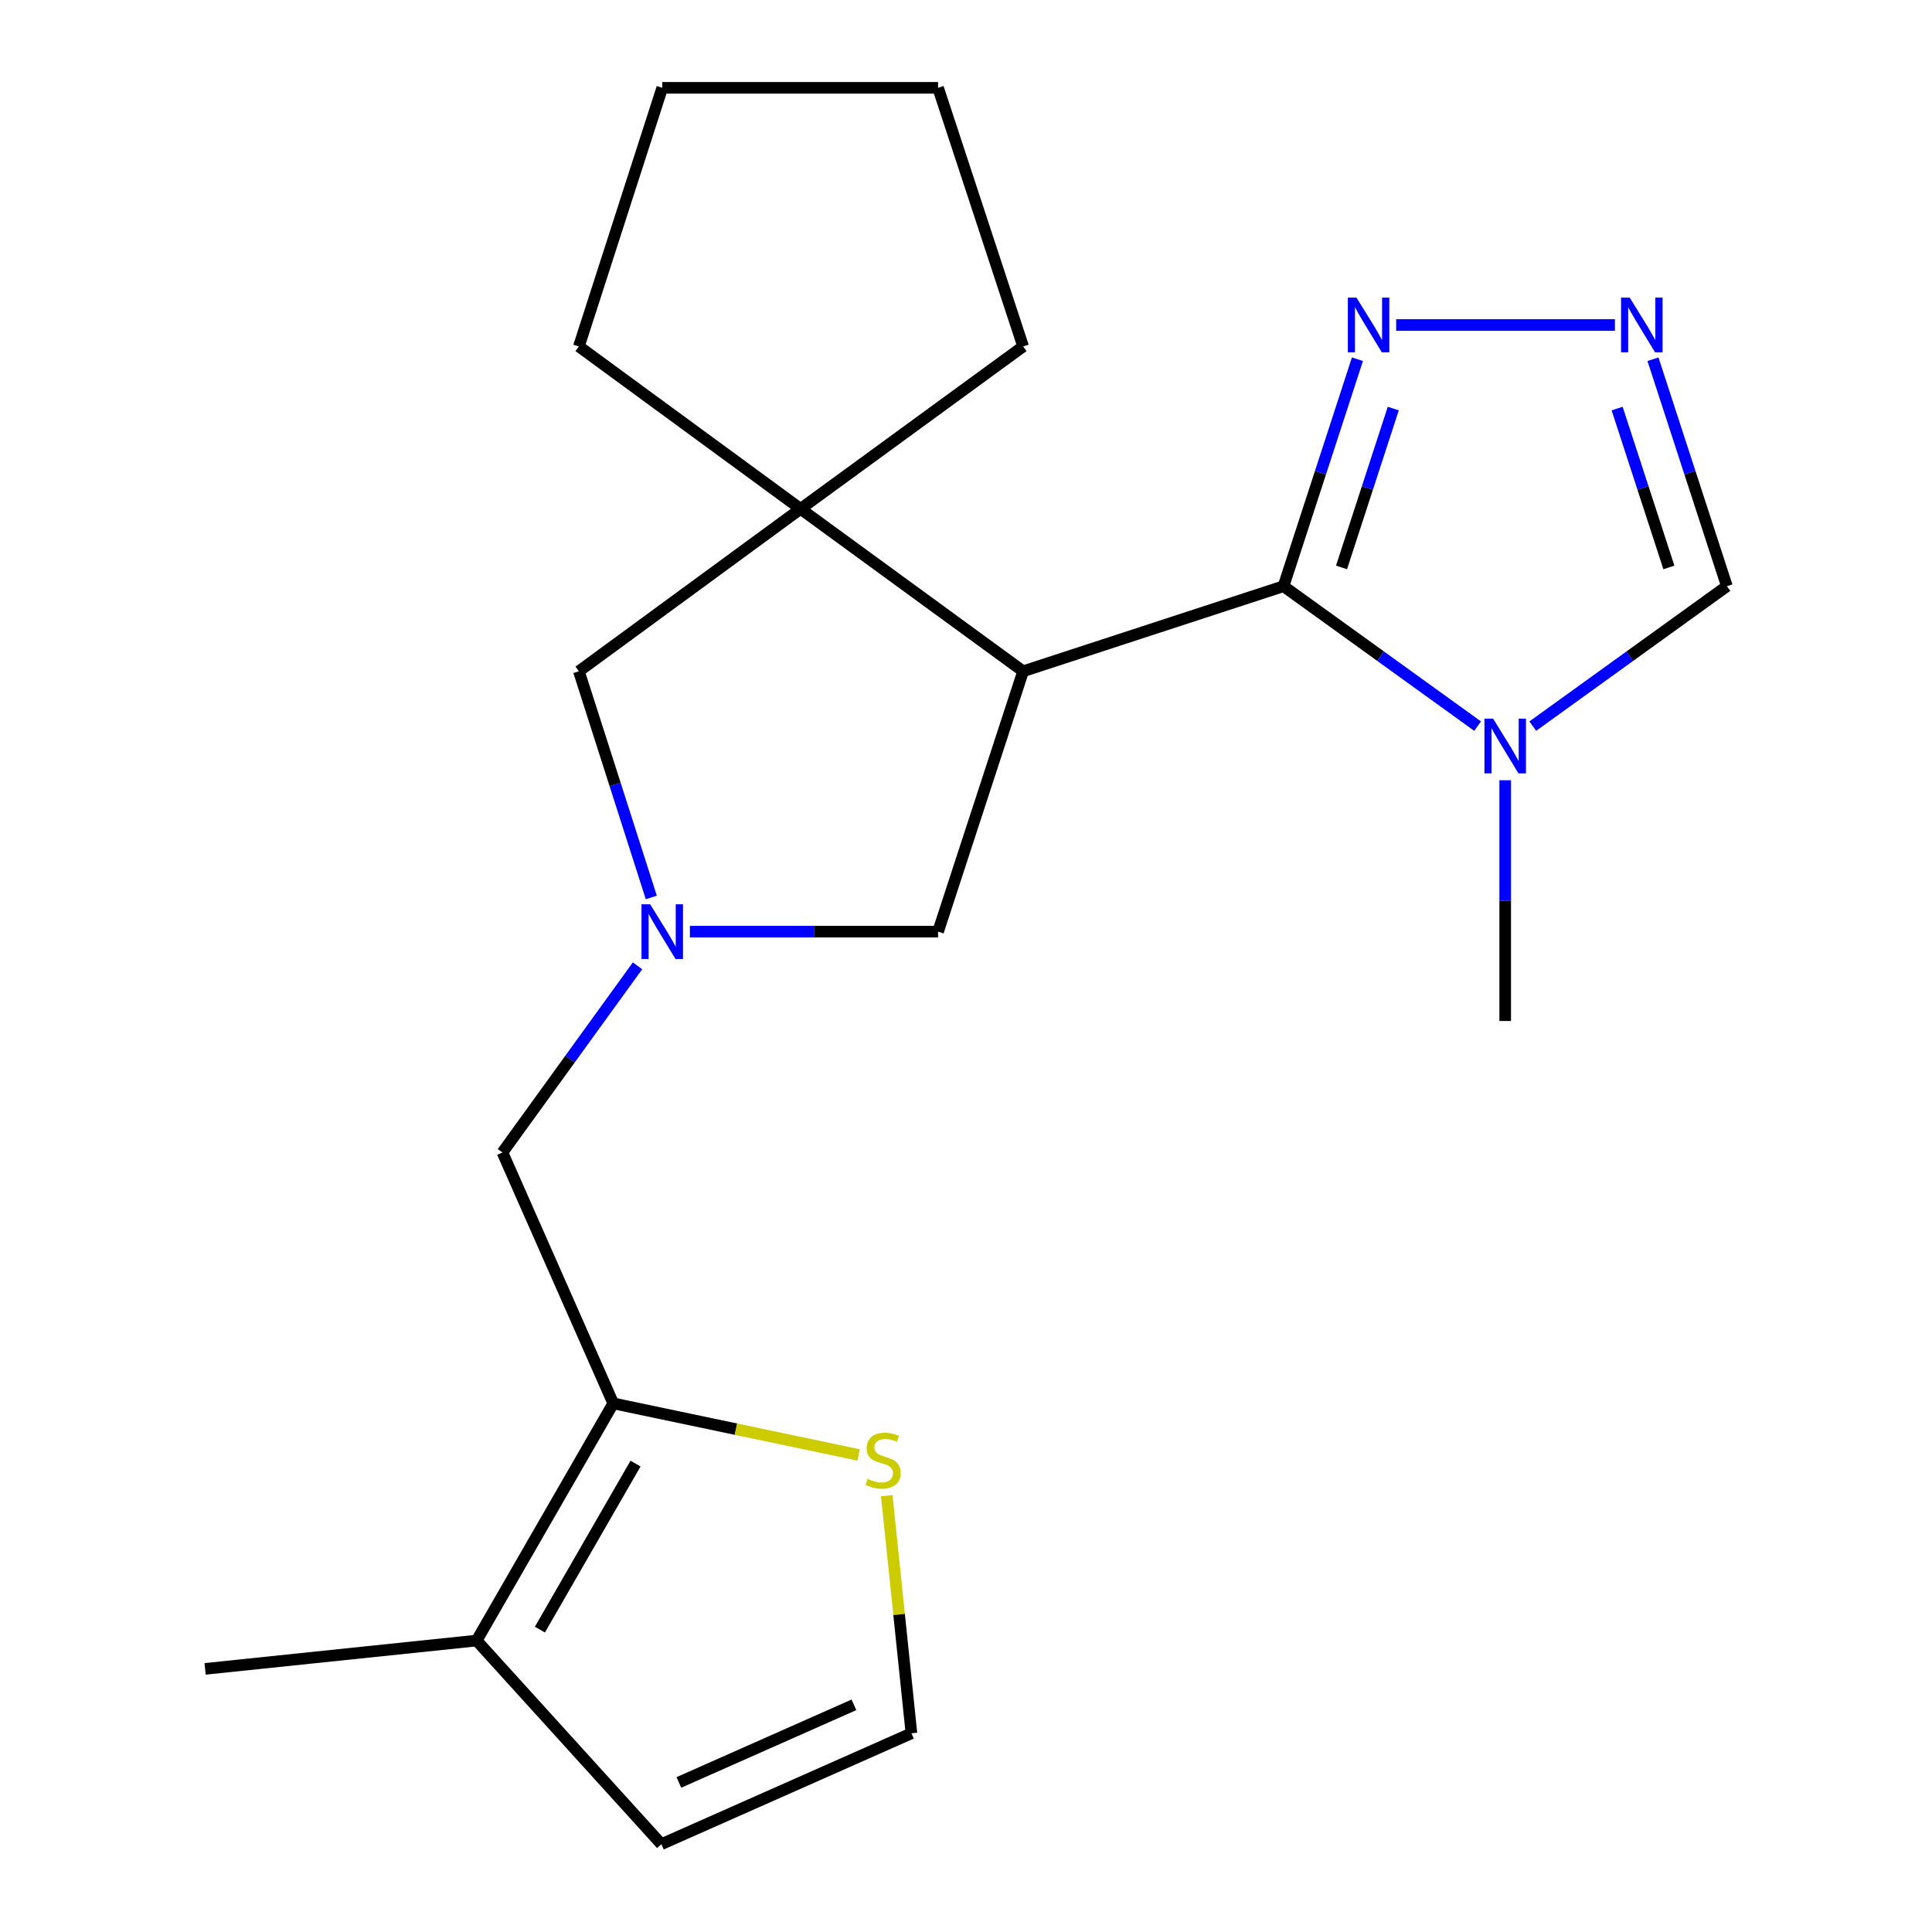 <?xml version='1.0' encoding='iso-8859-1'?>
<svg version='1.1' baseProfile='full'
              xmlns='http://www.w3.org/2000/svg'
                      xmlns:rdkit='http://www.rdkit.org/xml'
                      xmlns:xlink='http://www.w3.org/1999/xlink'
                  xml:space='preserve'
width='1000px' height='1000px' viewBox='0 0 1000 1000'>
<!-- END OF HEADER -->
<rect style='opacity:1.0;fill:#FFFFFF;stroke:none' width='1000' height='1000' x='0' y='0'> </rect>
<path class='bond-0' d='M 664.344,303.415 L 529.574,347.449' style='fill:none;fill-rule:evenodd;stroke:#000000;stroke-width:6px;stroke-linecap:butt;stroke-linejoin:miter;stroke-opacity:1' />
<path class='bond-1' d='M 664.344,303.415 L 714.579,339.628' style='fill:none;fill-rule:evenodd;stroke:#000000;stroke-width:6px;stroke-linecap:butt;stroke-linejoin:miter;stroke-opacity:1' />
<path class='bond-1' d='M 714.579,339.628 L 764.814,375.842' style='fill:none;fill-rule:evenodd;stroke:#0000FF;stroke-width:6px;stroke-linecap:butt;stroke-linejoin:miter;stroke-opacity:1' />
<path class='bond-4' d='M 664.344,303.415 L 683.476,244.674' style='fill:none;fill-rule:evenodd;stroke:#000000;stroke-width:6px;stroke-linecap:butt;stroke-linejoin:miter;stroke-opacity:1' />
<path class='bond-4' d='M 683.476,244.674 L 702.608,185.934' style='fill:none;fill-rule:evenodd;stroke:#0000FF;stroke-width:6px;stroke-linecap:butt;stroke-linejoin:miter;stroke-opacity:1' />
<path class='bond-4' d='M 694.371,293.703 L 707.763,252.585' style='fill:none;fill-rule:evenodd;stroke:#000000;stroke-width:6px;stroke-linecap:butt;stroke-linejoin:miter;stroke-opacity:1' />
<path class='bond-4' d='M 707.763,252.585 L 721.156,211.467' style='fill:none;fill-rule:evenodd;stroke:#0000FF;stroke-width:6px;stroke-linecap:butt;stroke-linejoin:miter;stroke-opacity:1' />
<path class='bond-3' d='M 529.574,347.449 L 414.373,263.383' style='fill:none;fill-rule:evenodd;stroke:#000000;stroke-width:6px;stroke-linecap:butt;stroke-linejoin:miter;stroke-opacity:1' />
<path class='bond-7' d='M 529.574,347.449 L 485.54,482.219' style='fill:none;fill-rule:evenodd;stroke:#000000;stroke-width:6px;stroke-linecap:butt;stroke-linejoin:miter;stroke-opacity:1' />
<path class='bond-8' d='M 793.367,375.842 L 843.602,339.628' style='fill:none;fill-rule:evenodd;stroke:#0000FF;stroke-width:6px;stroke-linecap:butt;stroke-linejoin:miter;stroke-opacity:1' />
<path class='bond-8' d='M 843.602,339.628 L 893.837,303.415' style='fill:none;fill-rule:evenodd;stroke:#000000;stroke-width:6px;stroke-linecap:butt;stroke-linejoin:miter;stroke-opacity:1' />
<path class='bond-15' d='M 779.09,403.851 L 779.09,466.159' style='fill:none;fill-rule:evenodd;stroke:#0000FF;stroke-width:6px;stroke-linecap:butt;stroke-linejoin:miter;stroke-opacity:1' />
<path class='bond-15' d='M 779.09,466.159 L 779.09,528.467' style='fill:none;fill-rule:evenodd;stroke:#000000;stroke-width:6px;stroke-linecap:butt;stroke-linejoin:miter;stroke-opacity:1' />
<path class='bond-2' d='M 357.089,482.219 L 421.314,482.219' style='fill:none;fill-rule:evenodd;stroke:#0000FF;stroke-width:6px;stroke-linecap:butt;stroke-linejoin:miter;stroke-opacity:1' />
<path class='bond-2' d='M 421.314,482.219 L 485.54,482.219' style='fill:none;fill-rule:evenodd;stroke:#000000;stroke-width:6px;stroke-linecap:butt;stroke-linejoin:miter;stroke-opacity:1' />
<path class='bond-12' d='M 329.979,499.906 L 295.021,548.209' style='fill:none;fill-rule:evenodd;stroke:#0000FF;stroke-width:6px;stroke-linecap:butt;stroke-linejoin:miter;stroke-opacity:1' />
<path class='bond-12' d='M 295.021,548.209 L 260.062,596.512' style='fill:none;fill-rule:evenodd;stroke:#000000;stroke-width:6px;stroke-linecap:butt;stroke-linejoin:miter;stroke-opacity:1' />
<path class='bond-22' d='M 337.113,464.521 L 318.37,405.985' style='fill:none;fill-rule:evenodd;stroke:#0000FF;stroke-width:6px;stroke-linecap:butt;stroke-linejoin:miter;stroke-opacity:1' />
<path class='bond-22' d='M 318.37,405.985 L 299.626,347.449' style='fill:none;fill-rule:evenodd;stroke:#000000;stroke-width:6px;stroke-linecap:butt;stroke-linejoin:miter;stroke-opacity:1' />
<path class='bond-11' d='M 414.373,263.383 L 299.626,347.449' style='fill:none;fill-rule:evenodd;stroke:#000000;stroke-width:6px;stroke-linecap:butt;stroke-linejoin:miter;stroke-opacity:1' />
<path class='bond-16' d='M 414.373,263.383 L 299.626,179.316' style='fill:none;fill-rule:evenodd;stroke:#000000;stroke-width:6px;stroke-linecap:butt;stroke-linejoin:miter;stroke-opacity:1' />
<path class='bond-17' d='M 414.373,263.383 L 529.574,179.316' style='fill:none;fill-rule:evenodd;stroke:#000000;stroke-width:6px;stroke-linecap:butt;stroke-linejoin:miter;stroke-opacity:1' />
<path class='bond-5' d='M 722.653,168.219 L 835.884,168.219' style='fill:none;fill-rule:evenodd;stroke:#0000FF;stroke-width:6px;stroke-linecap:butt;stroke-linejoin:miter;stroke-opacity:1' />
<path class='bond-21' d='M 855.573,185.934 L 874.705,244.674' style='fill:none;fill-rule:evenodd;stroke:#0000FF;stroke-width:6px;stroke-linecap:butt;stroke-linejoin:miter;stroke-opacity:1' />
<path class='bond-21' d='M 874.705,244.674 L 893.837,303.415' style='fill:none;fill-rule:evenodd;stroke:#000000;stroke-width:6px;stroke-linecap:butt;stroke-linejoin:miter;stroke-opacity:1' />
<path class='bond-21' d='M 837.025,211.467 L 850.417,252.585' style='fill:none;fill-rule:evenodd;stroke:#0000FF;stroke-width:6px;stroke-linecap:butt;stroke-linejoin:miter;stroke-opacity:1' />
<path class='bond-21' d='M 850.417,252.585 L 863.81,293.703' style='fill:none;fill-rule:evenodd;stroke:#000000;stroke-width:6px;stroke-linecap:butt;stroke-linejoin:miter;stroke-opacity:1' />
<path class='bond-6' d='M 317.421,726.386 L 260.062,596.512' style='fill:none;fill-rule:evenodd;stroke:#000000;stroke-width:6px;stroke-linecap:butt;stroke-linejoin:miter;stroke-opacity:1' />
<path class='bond-9' d='M 317.421,726.386 L 246.708,849.15' style='fill:none;fill-rule:evenodd;stroke:#000000;stroke-width:6px;stroke-linecap:butt;stroke-linejoin:miter;stroke-opacity:1' />
<path class='bond-9' d='M 328.948,757.55 L 279.45,843.485' style='fill:none;fill-rule:evenodd;stroke:#000000;stroke-width:6px;stroke-linecap:butt;stroke-linejoin:miter;stroke-opacity:1' />
<path class='bond-10' d='M 317.421,726.386 L 380.923,739.73' style='fill:none;fill-rule:evenodd;stroke:#000000;stroke-width:6px;stroke-linecap:butt;stroke-linejoin:miter;stroke-opacity:1' />
<path class='bond-10' d='M 380.923,739.73 L 444.425,753.075' style='fill:none;fill-rule:evenodd;stroke:#CCCC00;stroke-width:6px;stroke-linecap:butt;stroke-linejoin:miter;stroke-opacity:1' />
<path class='bond-14' d='M 246.708,849.15 L 342.326,954.545' style='fill:none;fill-rule:evenodd;stroke:#000000;stroke-width:6px;stroke-linecap:butt;stroke-linejoin:miter;stroke-opacity:1' />
<path class='bond-18' d='M 246.708,849.15 L 106.163,863.809' style='fill:none;fill-rule:evenodd;stroke:#000000;stroke-width:6px;stroke-linecap:butt;stroke-linejoin:miter;stroke-opacity:1' />
<path class='bond-13' d='M 458.987,774.167 L 465.374,835.662' style='fill:none;fill-rule:evenodd;stroke:#CCCC00;stroke-width:6px;stroke-linecap:butt;stroke-linejoin:miter;stroke-opacity:1' />
<path class='bond-13' d='M 465.374,835.662 L 471.76,897.158' style='fill:none;fill-rule:evenodd;stroke:#000000;stroke-width:6px;stroke-linecap:butt;stroke-linejoin:miter;stroke-opacity:1' />
<path class='bond-24' d='M 471.76,897.158 L 342.326,954.545' style='fill:none;fill-rule:evenodd;stroke:#000000;stroke-width:6px;stroke-linecap:butt;stroke-linejoin:miter;stroke-opacity:1' />
<path class='bond-24' d='M 441.992,882.415 L 351.388,922.586' style='fill:none;fill-rule:evenodd;stroke:#000000;stroke-width:6px;stroke-linecap:butt;stroke-linejoin:miter;stroke-opacity:1' />
<path class='bond-19' d='M 299.626,179.316 L 342.78,45.455' style='fill:none;fill-rule:evenodd;stroke:#000000;stroke-width:6px;stroke-linecap:butt;stroke-linejoin:miter;stroke-opacity:1' />
<path class='bond-20' d='M 529.574,179.316 L 485.54,45.455' style='fill:none;fill-rule:evenodd;stroke:#000000;stroke-width:6px;stroke-linecap:butt;stroke-linejoin:miter;stroke-opacity:1' />
<path class='bond-23' d='M 342.78,45.455 L 485.54,45.455' style='fill:none;fill-rule:evenodd;stroke:#000000;stroke-width:6px;stroke-linecap:butt;stroke-linejoin:miter;stroke-opacity:1' />
<path  class='atom-2' d='M 772.83 371.973
L 782.11 386.973
Q 783.03 388.453, 784.51 391.133
Q 785.99 393.813, 786.07 393.973
L 786.07 371.973
L 789.83 371.973
L 789.83 400.293
L 785.95 400.293
L 775.99 383.893
Q 774.83 381.973, 773.59 379.773
Q 772.39 377.573, 772.03 376.893
L 772.03 400.293
L 768.35 400.293
L 768.35 371.973
L 772.83 371.973
' fill='#0000FF'/>
<path  class='atom-3' d='M 336.52 468.059
L 345.8 483.059
Q 346.72 484.539, 348.2 487.219
Q 349.68 489.899, 349.76 490.059
L 349.76 468.059
L 353.52 468.059
L 353.52 496.379
L 349.64 496.379
L 339.68 479.979
Q 338.52 478.059, 337.28 475.859
Q 336.08 473.659, 335.72 472.979
L 335.72 496.379
L 332.04 496.379
L 332.04 468.059
L 336.52 468.059
' fill='#0000FF'/>
<path  class='atom-5' d='M 702.118 154.059
L 711.398 169.059
Q 712.318 170.539, 713.798 173.219
Q 715.278 175.899, 715.358 176.059
L 715.358 154.059
L 719.118 154.059
L 719.118 182.379
L 715.238 182.379
L 705.278 165.979
Q 704.118 164.059, 702.878 161.859
Q 701.678 159.659, 701.318 158.979
L 701.318 182.379
L 697.638 182.379
L 697.638 154.059
L 702.118 154.059
' fill='#0000FF'/>
<path  class='atom-6' d='M 843.543 154.059
L 852.823 169.059
Q 853.743 170.539, 855.223 173.219
Q 856.703 175.899, 856.783 176.059
L 856.783 154.059
L 860.543 154.059
L 860.543 182.379
L 856.663 182.379
L 846.703 165.979
Q 845.543 164.059, 844.303 161.859
Q 843.103 159.659, 842.743 158.979
L 842.743 182.379
L 839.063 182.379
L 839.063 154.059
L 843.543 154.059
' fill='#0000FF'/>
<path  class='atom-11' d='M 449.073 765.452
Q 449.393 765.572, 450.713 766.132
Q 452.033 766.692, 453.473 767.052
Q 454.953 767.372, 456.393 767.372
Q 459.073 767.372, 460.633 766.092
Q 462.193 764.772, 462.193 762.492
Q 462.193 760.932, 461.393 759.972
Q 460.633 759.012, 459.433 758.492
Q 458.233 757.972, 456.233 757.372
Q 453.713 756.612, 452.193 755.892
Q 450.713 755.172, 449.633 753.652
Q 448.593 752.132, 448.593 749.572
Q 448.593 746.012, 450.993 743.812
Q 453.433 741.612, 458.233 741.612
Q 461.513 741.612, 465.233 743.172
L 464.313 746.252
Q 460.913 744.852, 458.353 744.852
Q 455.593 744.852, 454.073 746.012
Q 452.553 747.132, 452.593 749.092
Q 452.593 750.612, 453.353 751.532
Q 454.153 752.452, 455.273 752.972
Q 456.433 753.492, 458.353 754.092
Q 460.913 754.892, 462.433 755.692
Q 463.953 756.492, 465.033 758.132
Q 466.153 759.732, 466.153 762.492
Q 466.153 766.412, 463.513 768.532
Q 460.913 770.612, 456.553 770.612
Q 454.033 770.612, 452.113 770.052
Q 450.233 769.532, 447.993 768.612
L 449.073 765.452
' fill='#CCCC00'/>
</svg>
